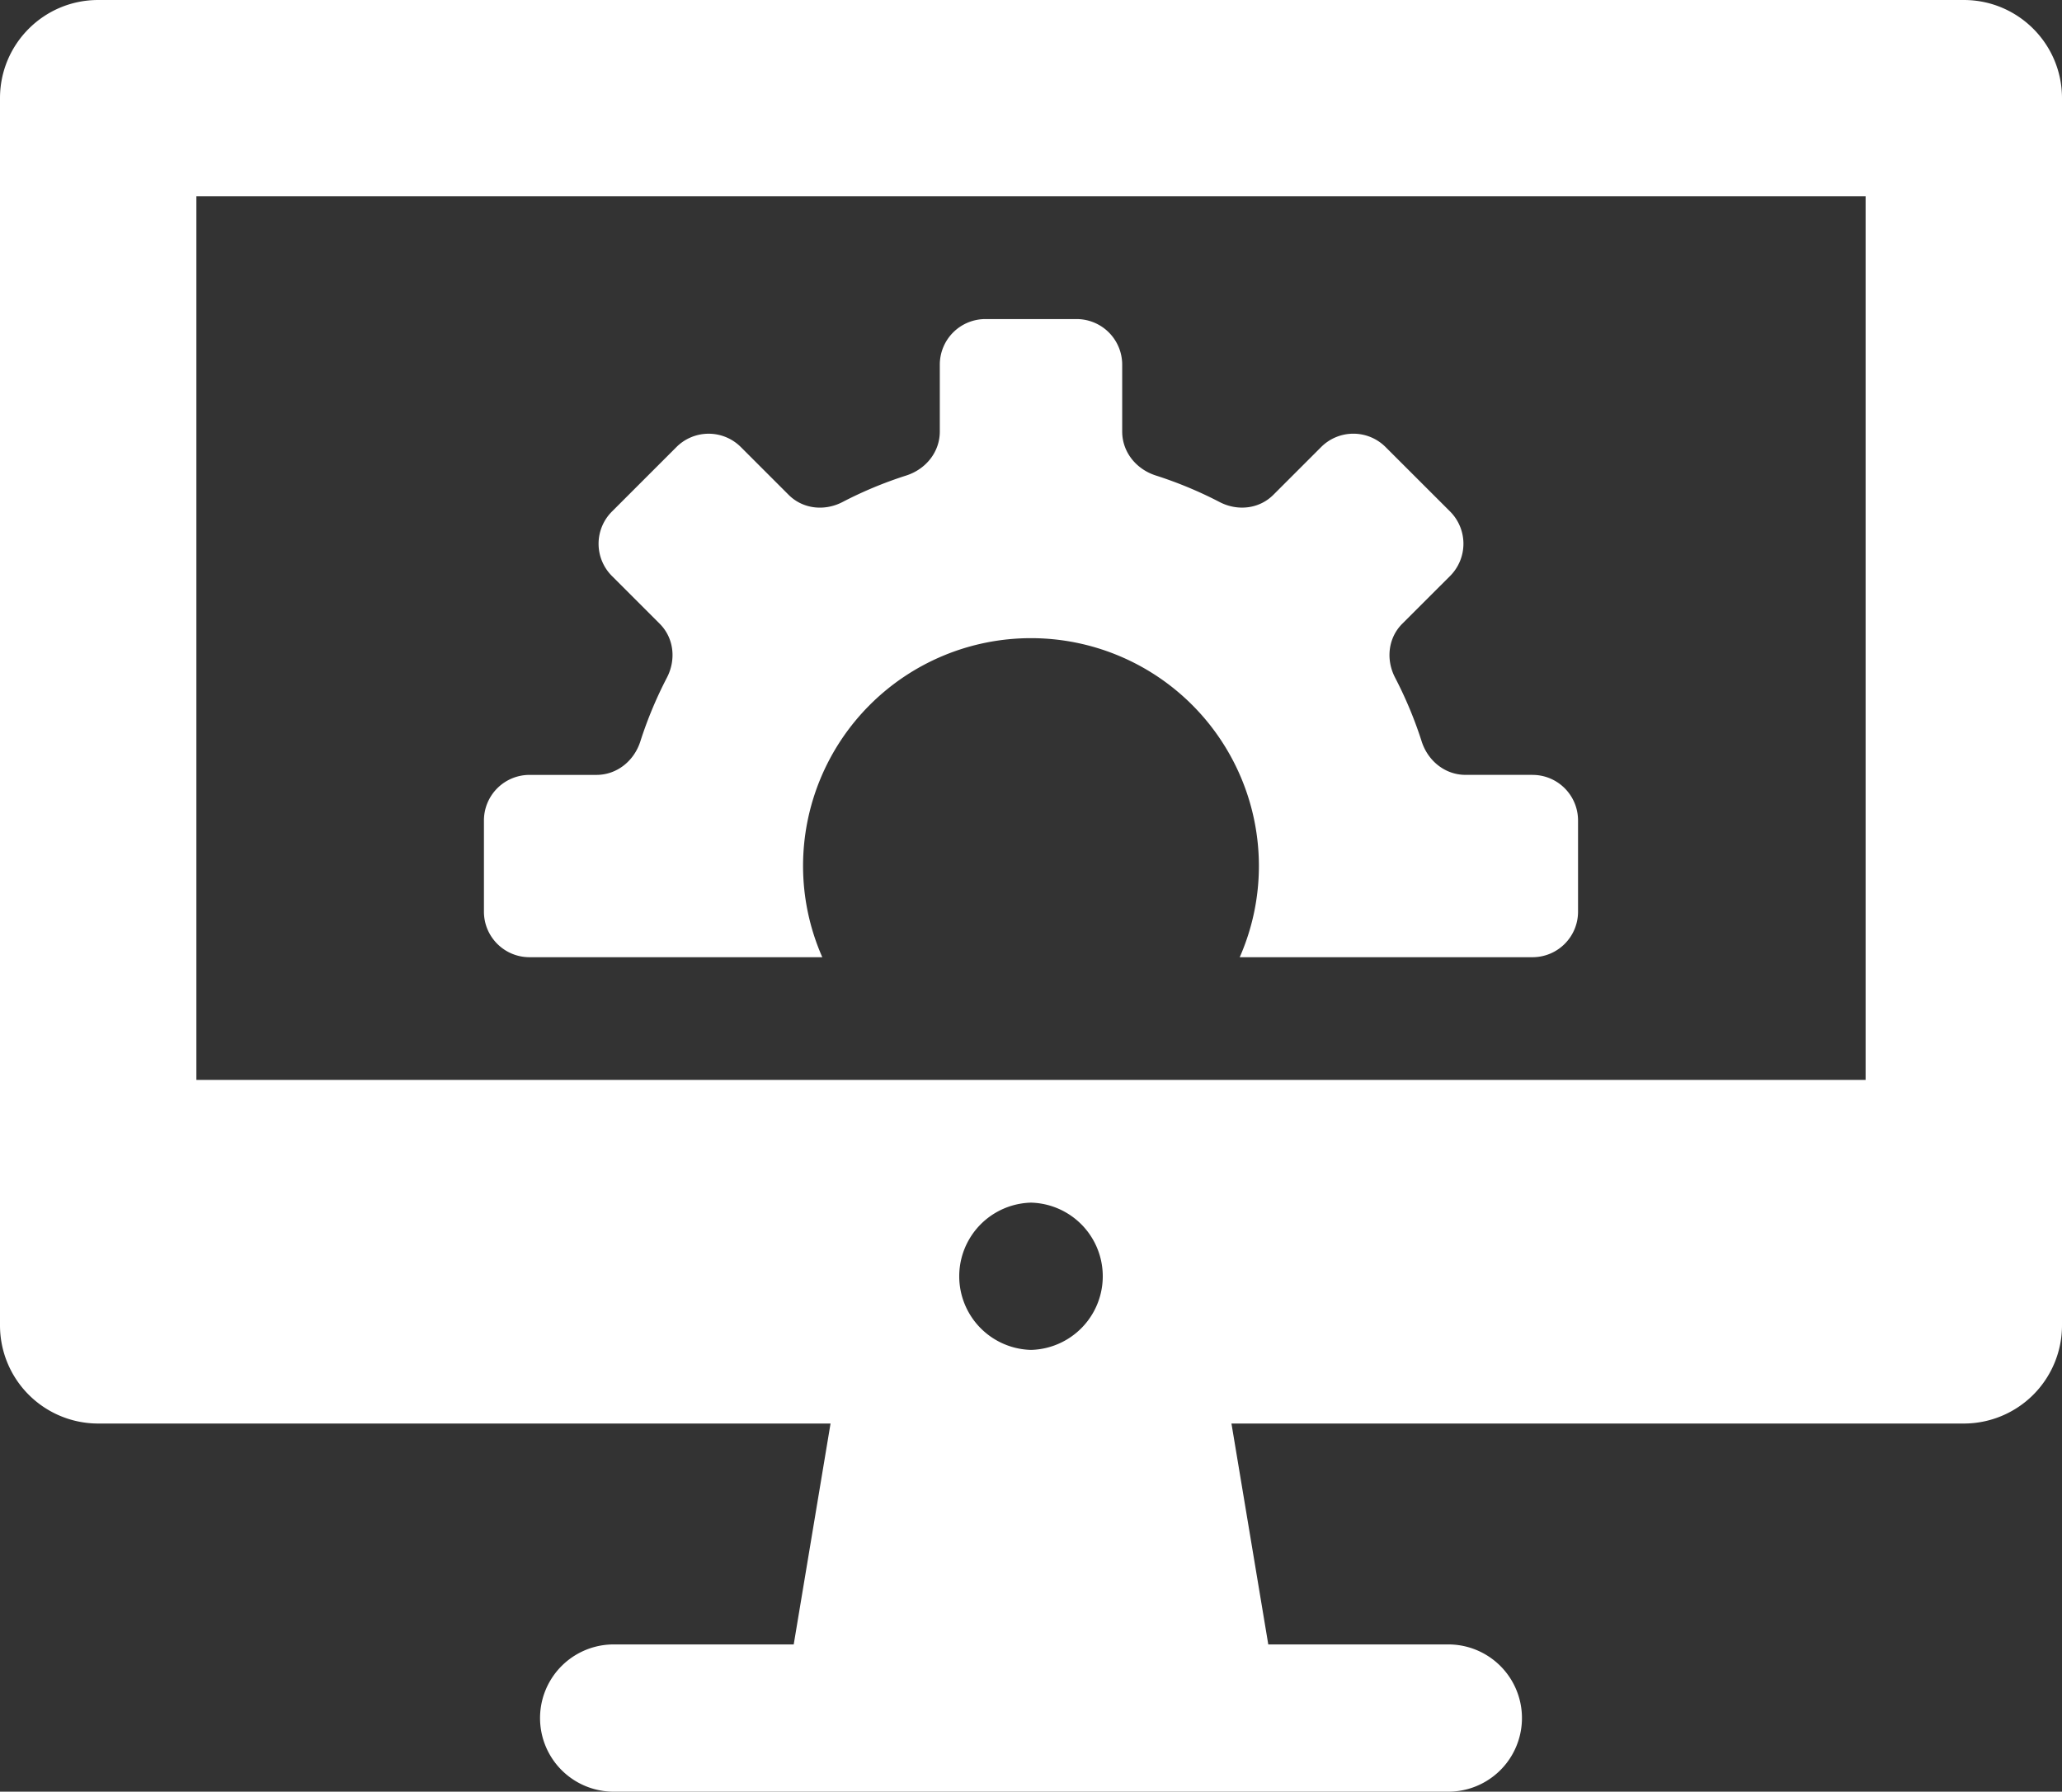 <svg width="84" height="73" viewBox="0 0 84 73" xmlns="http://www.w3.org/2000/svg">
    <rect x="0" y="0" width="84" height="73" fill="#333333" stroke="none"/>
    <g fill="#FFF" fill-rule="evenodd">
        <path d="M8 44h68V8H8v36zm34 11a3.001 3.001 0 0 1 0-6 3.001 3.001 0 0 1 0 6zM80 0H4C1.79 0 0 1.79 0 4v50a4 4 0 0 0 4 4h29.834l-1.5 9H25a3 3 0 1 0 0 6h34a3 3 0 1 0 0-6h-7.334l-1.5-9H80a4 4 0 0 0 4-4V4c0-2.21-1.79-4-4-4z"/>
        <path d="M62.429 31.571h-2.726c-.836 0-1.536-.57-1.79-1.368-.288-.9-.652-1.768-1.082-2.596-.378-.728-.288-1.61.292-2.192l1.95-1.948a1.859 1.859 0 0 0 0-2.626l-2.628-2.626a1.855 1.855 0 0 0-2.626 0l-1.948 1.948c-.582.58-1.464.67-2.192.29a16.628 16.628 0 0 0-2.596-1.08c-.798-.256-1.368-.954-1.368-1.792v-2.724A1.858 1.858 0 0 0 43.857 13h-3.714a1.858 1.858 0 0 0-1.858 1.858v2.724c0 .838-.57 1.536-1.366 1.792-.902.288-1.77.65-2.596 1.08-.73.38-1.612.29-2.194-.29l-1.948-1.948a1.855 1.855 0 0 0-2.626 0l-2.626 2.626a1.855 1.855 0 0 0 0 2.626l1.948 1.948c.58.582.67 1.464.292 2.192-.43.828-.794 1.696-1.082 2.596-.254.798-.954 1.368-1.79 1.368H21.57a1.858 1.858 0 0 0-1.856 1.858v3.714c0 1.026.832 1.856 1.856 1.856h11.928a9.233 9.233 0 0 1-.784-3.714 9.285 9.285 0 1 1 18.57 0A9.231 9.231 0 0 1 50.503 39h11.926c1.026 0 1.856-.83 1.856-1.856V33.43c0-1.026-.83-1.858-1.856-1.858"/>
    </g>
</svg>
